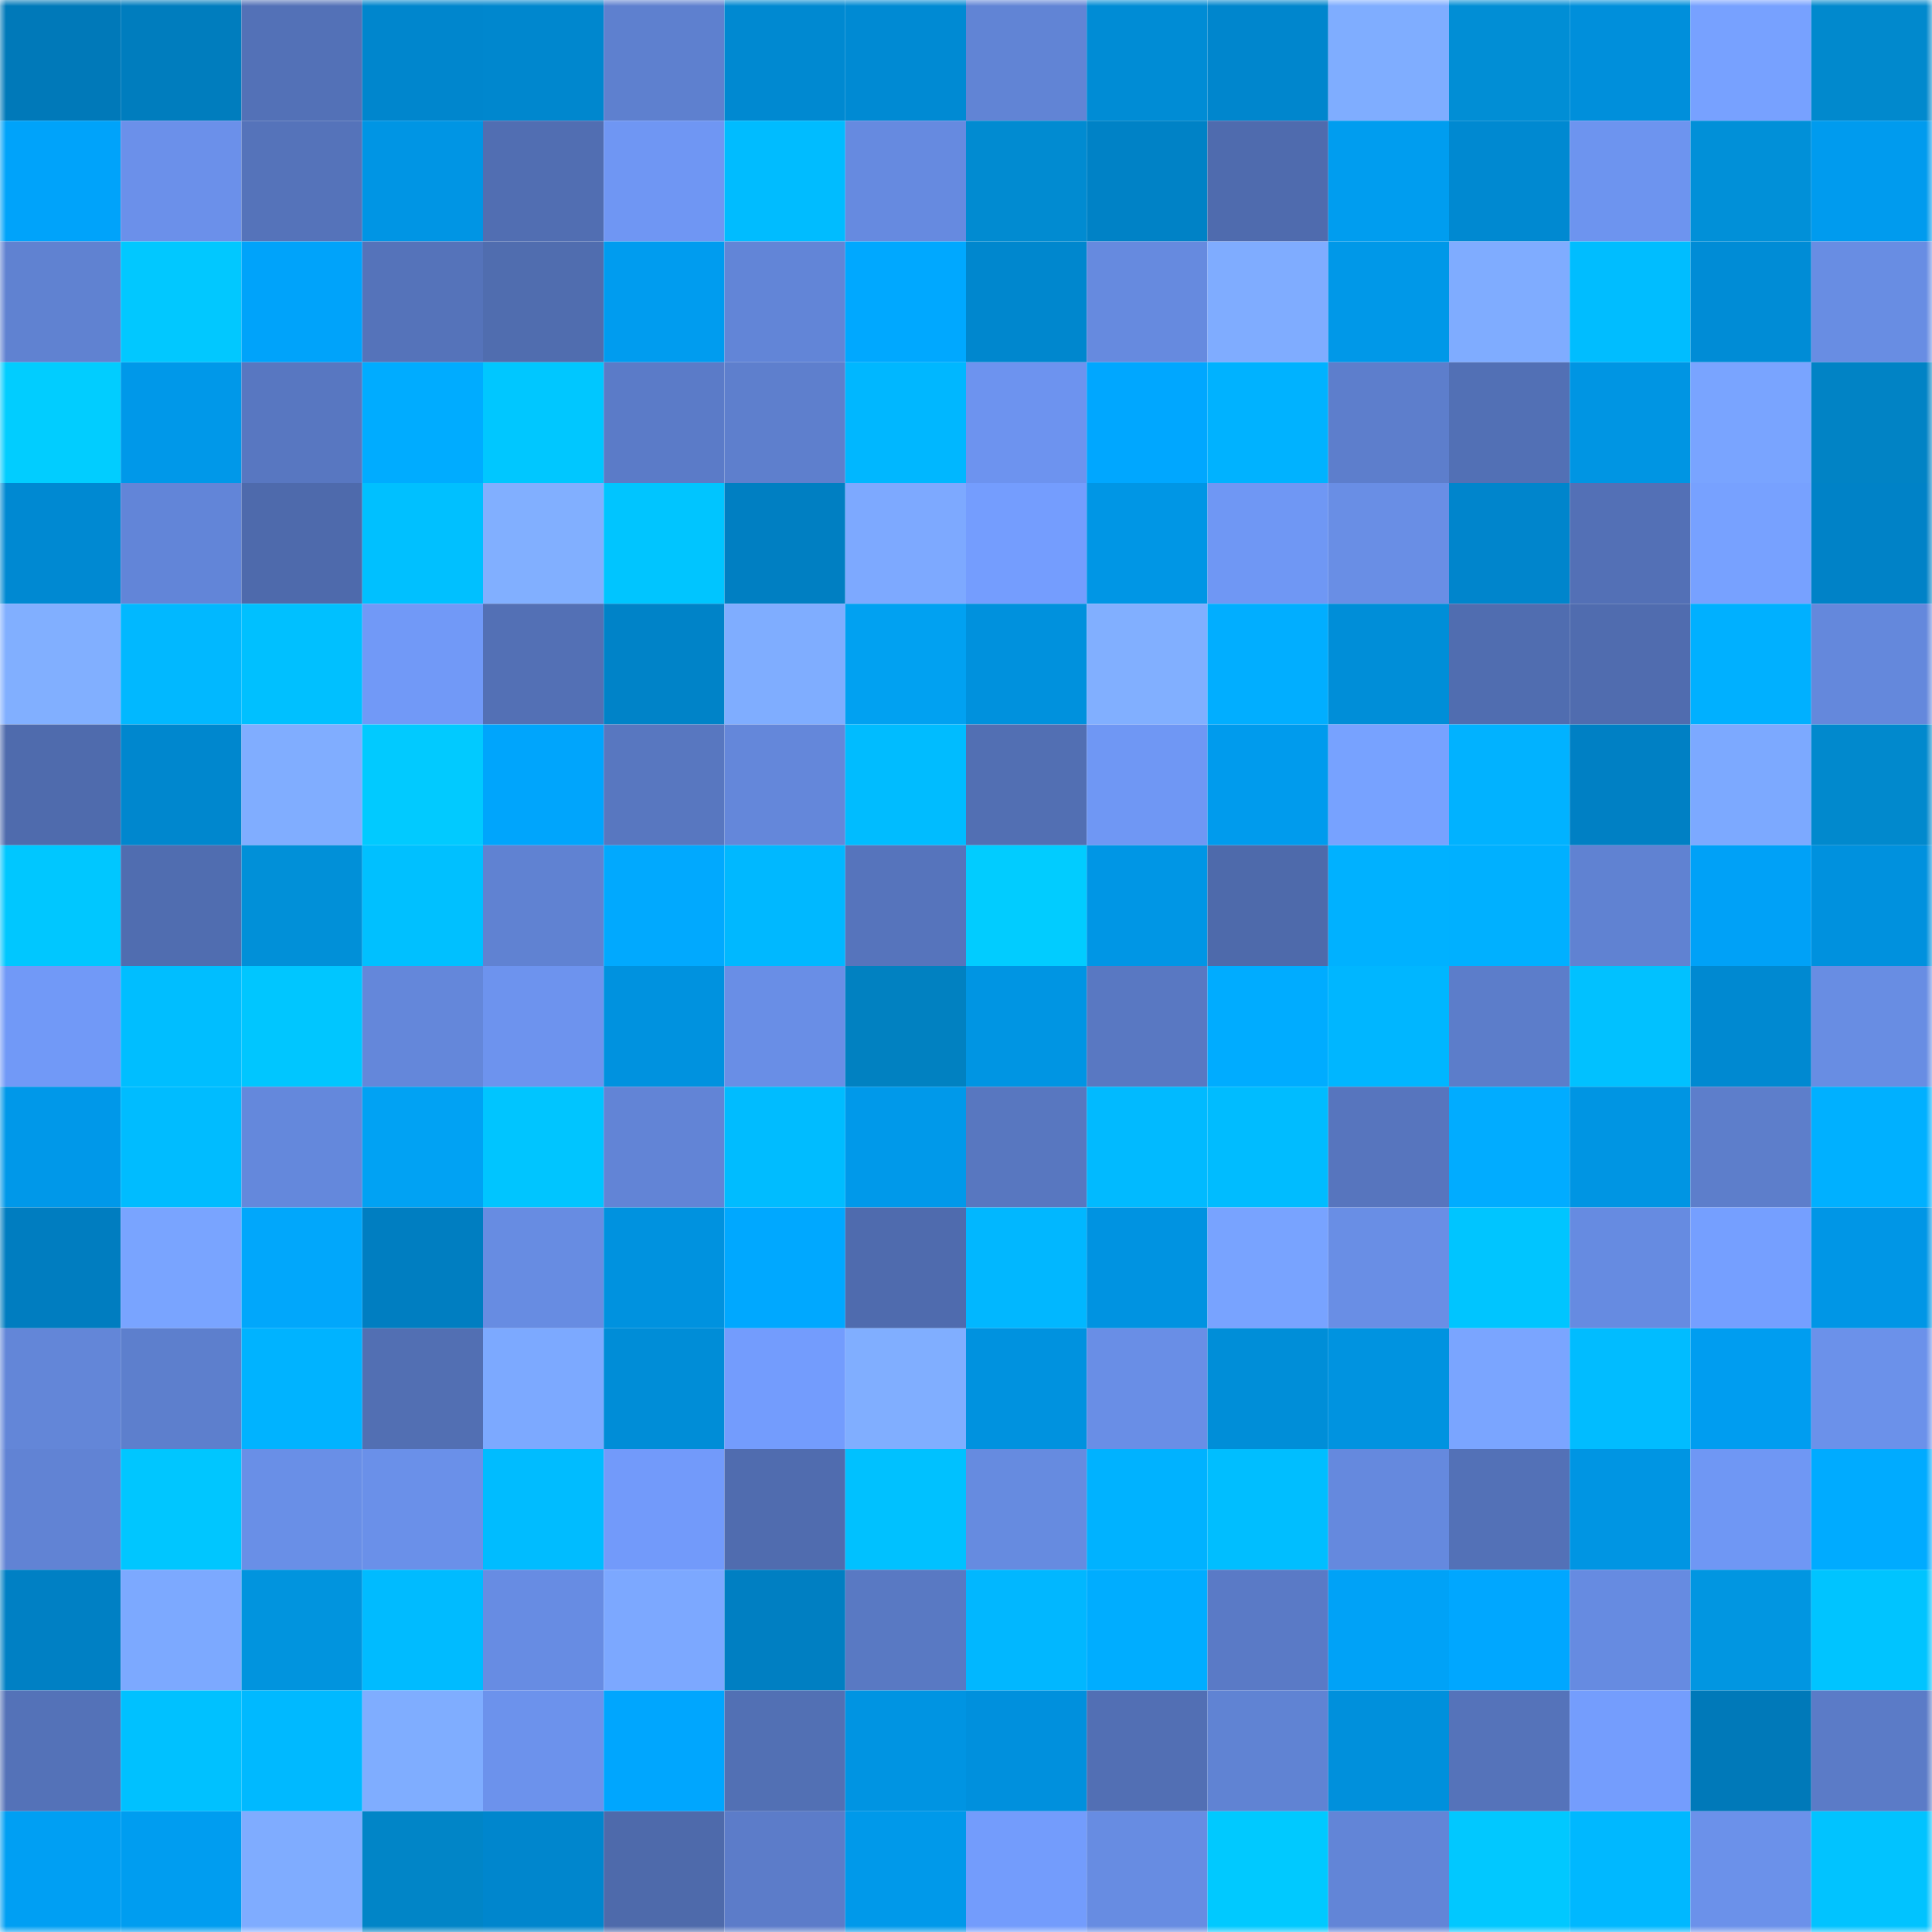 <svg viewBox="0 0 160 160" fill="none" role="img" xmlns="http://www.w3.org/2000/svg" width="240" height="240" name="ens%2Cdjchan.eth"><mask id="331337723" mask-type="alpha" maskUnits="userSpaceOnUse" x="0" y="0" width="160" height="160"><rect width="160" height="160" fill="#FFFFFF"></rect></mask><g mask="url(#331337723)"><rect x="0" y="0" width="10" height="10" fill="#0079b9"></rect><rect x="10" y="0" width="10" height="10" fill="#007dbe"></rect><rect x="20" y="0" width="10" height="10" fill="#5371b7"></rect><rect x="30" y="0" width="10" height="10" fill="#0086cd"></rect><rect x="40" y="0" width="10" height="10" fill="#0087ce"></rect><rect x="50" y="0" width="10" height="10" fill="#5e80cf"></rect><rect x="60" y="0" width="10" height="10" fill="#0089d1"></rect><rect x="70" y="0" width="10" height="10" fill="#008ad3"></rect><rect x="80" y="0" width="10" height="10" fill="#6184d5"></rect><rect x="90" y="0" width="10" height="10" fill="#008cd5"></rect><rect x="100" y="0" width="10" height="10" fill="#0086cd"></rect><rect x="110" y="0" width="10" height="10" fill="#7fadff"></rect><rect x="120" y="0" width="10" height="10" fill="#018ed5"></rect><rect x="130" y="0" width="10" height="10" fill="#008fdb"></rect><rect x="140" y="0" width="10" height="10" fill="#77a1ff"></rect><rect x="150" y="0" width="10" height="10" fill="#0189cd"></rect><rect x="0" y="10" width="10" height="10" fill="#00a3fa"></rect><rect x="10" y="10" width="10" height="10" fill="#6b90ea"></rect><rect x="20" y="10" width="10" height="10" fill="#5573ba"></rect><rect x="30" y="10" width="10" height="10" fill="#0095e4"></rect><rect x="40" y="10" width="10" height="10" fill="#516eb2"></rect><rect x="50" y="10" width="10" height="10" fill="#6f96f3"></rect><rect x="60" y="10" width="10" height="10" fill="#00bcff"></rect><rect x="70" y="10" width="10" height="10" fill="#668ae0"></rect><rect x="80" y="10" width="10" height="10" fill="#018bd1"></rect><rect x="90" y="10" width="10" height="10" fill="#0082c6"></rect><rect x="100" y="10" width="10" height="10" fill="#4f6bae"></rect><rect x="110" y="10" width="10" height="10" fill="#009def"></rect><rect x="120" y="10" width="10" height="10" fill="#0089d1"></rect><rect x="130" y="10" width="10" height="10" fill="#6d94ef"></rect><rect x="140" y="10" width="10" height="10" fill="#0190d8"></rect><rect x="150" y="10" width="10" height="10" fill="#009bee"></rect><rect x="0" y="20" width="10" height="10" fill="#6082d1"></rect><rect x="10" y="20" width="10" height="10" fill="#01c8ff"></rect><rect x="20" y="20" width="10" height="10" fill="#00a3fa"></rect><rect x="30" y="20" width="10" height="10" fill="#5573ba"></rect><rect x="40" y="20" width="10" height="10" fill="#506daf"></rect><rect x="50" y="20" width="10" height="10" fill="#009cef"></rect><rect x="60" y="20" width="10" height="10" fill="#6285d7"></rect><rect x="70" y="20" width="10" height="10" fill="#00a8ff"></rect><rect x="80" y="20" width="10" height="10" fill="#0087ce"></rect><rect x="90" y="20" width="10" height="10" fill="#668adf"></rect><rect x="100" y="20" width="10" height="10" fill="#7facff"></rect><rect x="110" y="20" width="10" height="10" fill="#0098e8"></rect><rect x="120" y="20" width="10" height="10" fill="#7facff"></rect><rect x="130" y="20" width="10" height="10" fill="#00bdff"></rect><rect x="140" y="20" width="10" height="10" fill="#008cd6"></rect><rect x="150" y="20" width="10" height="10" fill="#688de3"></rect><rect x="0" y="30" width="10" height="10" fill="#01cdff"></rect><rect x="10" y="30" width="10" height="10" fill="#0098e9"></rect><rect x="20" y="30" width="10" height="10" fill="#5877c1"></rect><rect x="30" y="30" width="10" height="10" fill="#00acff"></rect><rect x="40" y="30" width="10" height="10" fill="#00c7ff"></rect><rect x="50" y="30" width="10" height="10" fill="#5b7bc8"></rect><rect x="60" y="30" width="10" height="10" fill="#5e7fcd"></rect><rect x="70" y="30" width="10" height="10" fill="#00b7ff"></rect><rect x="80" y="30" width="10" height="10" fill="#6d93ef"></rect><rect x="90" y="30" width="10" height="10" fill="#00a7ff"></rect><rect x="100" y="30" width="10" height="10" fill="#00b2ff"></rect><rect x="110" y="30" width="10" height="10" fill="#5d7ecc"></rect><rect x="120" y="30" width="10" height="10" fill="#5270b5"></rect><rect x="130" y="30" width="10" height="10" fill="#0095e3"></rect><rect x="140" y="30" width="10" height="10" fill="#79a4ff"></rect><rect x="150" y="30" width="10" height="10" fill="#0183c5"></rect><rect x="0" y="40" width="10" height="10" fill="#0089d2"></rect><rect x="10" y="40" width="10" height="10" fill="#6285d8"></rect><rect x="20" y="40" width="10" height="10" fill="#4e6aac"></rect><rect x="30" y="40" width="10" height="10" fill="#00c0ff"></rect><rect x="40" y="40" width="10" height="10" fill="#81afff"></rect><rect x="50" y="40" width="10" height="10" fill="#00c5ff"></rect><rect x="60" y="40" width="10" height="10" fill="#007fc2"></rect><rect x="70" y="40" width="10" height="10" fill="#7da9ff"></rect><rect x="80" y="40" width="10" height="10" fill="#749dfe"></rect><rect x="90" y="40" width="10" height="10" fill="#0096e5"></rect><rect x="100" y="40" width="10" height="10" fill="#6f97f4"></rect><rect x="110" y="40" width="10" height="10" fill="#698ee5"></rect><rect x="120" y="40" width="10" height="10" fill="#0085cc"></rect><rect x="130" y="40" width="10" height="10" fill="#5370b6"></rect><rect x="140" y="40" width="10" height="10" fill="#77a1ff"></rect><rect x="150" y="40" width="10" height="10" fill="#0082c7"></rect><rect x="0" y="50" width="10" height="10" fill="#81afff"></rect><rect x="10" y="50" width="10" height="10" fill="#01b8ff"></rect><rect x="20" y="50" width="10" height="10" fill="#00c0ff"></rect><rect x="30" y="50" width="10" height="10" fill="#7199f7"></rect><rect x="40" y="50" width="10" height="10" fill="#5370b5"></rect><rect x="50" y="50" width="10" height="10" fill="#0083c8"></rect><rect x="60" y="50" width="10" height="10" fill="#7fadff"></rect><rect x="70" y="50" width="10" height="10" fill="#01a1f1"></rect><rect x="80" y="50" width="10" height="10" fill="#0091dd"></rect><rect x="90" y="50" width="10" height="10" fill="#81afff"></rect><rect x="100" y="50" width="10" height="10" fill="#01aeff"></rect><rect x="110" y="50" width="10" height="10" fill="#008ed8"></rect><rect x="120" y="50" width="10" height="10" fill="#506db0"></rect><rect x="130" y="50" width="10" height="10" fill="#506caf"></rect><rect x="140" y="50" width="10" height="10" fill="#00b0ff"></rect><rect x="150" y="50" width="10" height="10" fill="#6488dc"></rect><rect x="0" y="60" width="10" height="10" fill="#4f6bad"></rect><rect x="10" y="60" width="10" height="10" fill="#0087ce"></rect><rect x="20" y="60" width="10" height="10" fill="#80adff"></rect><rect x="30" y="60" width="10" height="10" fill="#01caff"></rect><rect x="40" y="60" width="10" height="10" fill="#00a5fc"></rect><rect x="50" y="60" width="10" height="10" fill="#5877c0"></rect><rect x="60" y="60" width="10" height="10" fill="#6487da"></rect><rect x="70" y="60" width="10" height="10" fill="#00bcff"></rect><rect x="80" y="60" width="10" height="10" fill="#526fb3"></rect><rect x="90" y="60" width="10" height="10" fill="#6f97f4"></rect><rect x="100" y="60" width="10" height="10" fill="#009bed"></rect><rect x="110" y="60" width="10" height="10" fill="#77a2ff"></rect><rect x="120" y="60" width="10" height="10" fill="#01b2ff"></rect><rect x="130" y="60" width="10" height="10" fill="#0080c4"></rect><rect x="140" y="60" width="10" height="10" fill="#7ca9ff"></rect><rect x="150" y="60" width="10" height="10" fill="#0189cd"></rect><rect x="0" y="70" width="10" height="10" fill="#00c7ff"></rect><rect x="10" y="70" width="10" height="10" fill="#506db0"></rect><rect x="20" y="70" width="10" height="10" fill="#0190d8"></rect><rect x="30" y="70" width="10" height="10" fill="#00c0ff"></rect><rect x="40" y="70" width="10" height="10" fill="#6082d2"></rect><rect x="50" y="70" width="10" height="10" fill="#01a9fe"></rect><rect x="60" y="70" width="10" height="10" fill="#00b8ff"></rect><rect x="70" y="70" width="10" height="10" fill="#5674bc"></rect><rect x="80" y="70" width="10" height="10" fill="#01ccff"></rect><rect x="90" y="70" width="10" height="10" fill="#0096e5"></rect><rect x="100" y="70" width="10" height="10" fill="#4e6aab"></rect><rect x="110" y="70" width="10" height="10" fill="#00b1ff"></rect><rect x="120" y="70" width="10" height="10" fill="#00b0ff"></rect><rect x="130" y="70" width="10" height="10" fill="#6082d2"></rect><rect x="140" y="70" width="10" height="10" fill="#00a1f7"></rect><rect x="150" y="70" width="10" height="10" fill="#0091de"></rect><rect x="0" y="80" width="10" height="10" fill="#7199f7"></rect><rect x="10" y="80" width="10" height="10" fill="#00beff"></rect><rect x="20" y="80" width="10" height="10" fill="#00c6ff"></rect><rect x="30" y="80" width="10" height="10" fill="#6487da"></rect><rect x="40" y="80" width="10" height="10" fill="#6d93ee"></rect><rect x="50" y="80" width="10" height="10" fill="#0092df"></rect><rect x="60" y="80" width="10" height="10" fill="#698ee6"></rect><rect x="70" y="80" width="10" height="10" fill="#0181c1"></rect><rect x="80" y="80" width="10" height="10" fill="#0095e3"></rect><rect x="90" y="80" width="10" height="10" fill="#5978c2"></rect><rect x="100" y="80" width="10" height="10" fill="#00acff"></rect><rect x="110" y="80" width="10" height="10" fill="#00b6ff"></rect><rect x="120" y="80" width="10" height="10" fill="#5c7dca"></rect><rect x="130" y="80" width="10" height="10" fill="#01c1ff"></rect><rect x="140" y="80" width="10" height="10" fill="#0089d1"></rect><rect x="150" y="80" width="10" height="10" fill="#688de3"></rect><rect x="0" y="90" width="10" height="10" fill="#0098e9"></rect><rect x="10" y="90" width="10" height="10" fill="#00bcff"></rect><rect x="20" y="90" width="10" height="10" fill="#6488dc"></rect><rect x="30" y="90" width="10" height="10" fill="#01a2f3"></rect><rect x="40" y="90" width="10" height="10" fill="#00c5ff"></rect><rect x="50" y="90" width="10" height="10" fill="#6284d6"></rect><rect x="60" y="90" width="10" height="10" fill="#00bcff"></rect><rect x="70" y="90" width="10" height="10" fill="#0099ea"></rect><rect x="80" y="90" width="10" height="10" fill="#5877c0"></rect><rect x="90" y="90" width="10" height="10" fill="#01baff"></rect><rect x="100" y="90" width="10" height="10" fill="#00bcff"></rect><rect x="110" y="90" width="10" height="10" fill="#5775be"></rect><rect x="120" y="90" width="10" height="10" fill="#01acff"></rect><rect x="130" y="90" width="10" height="10" fill="#0095e3"></rect><rect x="140" y="90" width="10" height="10" fill="#5d7ecb"></rect><rect x="150" y="90" width="10" height="10" fill="#00b0ff"></rect><rect x="0" y="100" width="10" height="10" fill="#007dc0"></rect><rect x="10" y="100" width="10" height="10" fill="#79a4ff"></rect><rect x="20" y="100" width="10" height="10" fill="#01a7fb"></rect><rect x="30" y="100" width="10" height="10" fill="#007ec1"></rect><rect x="40" y="100" width="10" height="10" fill="#678ce2"></rect><rect x="50" y="100" width="10" height="10" fill="#0092df"></rect><rect x="60" y="100" width="10" height="10" fill="#00a8ff"></rect><rect x="70" y="100" width="10" height="10" fill="#4f6bae"></rect><rect x="80" y="100" width="10" height="10" fill="#01b7ff"></rect><rect x="90" y="100" width="10" height="10" fill="#0093e1"></rect><rect x="100" y="100" width="10" height="10" fill="#78a3ff"></rect><rect x="110" y="100" width="10" height="10" fill="#698ee5"></rect><rect x="120" y="100" width="10" height="10" fill="#00c5ff"></rect><rect x="130" y="100" width="10" height="10" fill="#668be1"></rect><rect x="140" y="100" width="10" height="10" fill="#759fff"></rect><rect x="150" y="100" width="10" height="10" fill="#0096e6"></rect><rect x="0" y="110" width="10" height="10" fill="#6386d8"></rect><rect x="10" y="110" width="10" height="10" fill="#5d7fcd"></rect><rect x="20" y="110" width="10" height="10" fill="#00b3ff"></rect><rect x="30" y="110" width="10" height="10" fill="#526fb3"></rect><rect x="40" y="110" width="10" height="10" fill="#7ca9ff"></rect><rect x="50" y="110" width="10" height="10" fill="#008dd7"></rect><rect x="60" y="110" width="10" height="10" fill="#739cfd"></rect><rect x="70" y="110" width="10" height="10" fill="#80aeff"></rect><rect x="80" y="110" width="10" height="10" fill="#0092df"></rect><rect x="90" y="110" width="10" height="10" fill="#698ee6"></rect><rect x="100" y="110" width="10" height="10" fill="#008ed8"></rect><rect x="110" y="110" width="10" height="10" fill="#0093e0"></rect><rect x="120" y="110" width="10" height="10" fill="#7aa5ff"></rect><rect x="130" y="110" width="10" height="10" fill="#01bcff"></rect><rect x="140" y="110" width="10" height="10" fill="#009df0"></rect><rect x="150" y="110" width="10" height="10" fill="#6b91ea"></rect><rect x="0" y="120" width="10" height="10" fill="#6183d4"></rect><rect x="10" y="120" width="10" height="10" fill="#00c6ff"></rect><rect x="20" y="120" width="10" height="10" fill="#698fe7"></rect><rect x="30" y="120" width="10" height="10" fill="#6a90e9"></rect><rect x="40" y="120" width="10" height="10" fill="#00bcff"></rect><rect x="50" y="120" width="10" height="10" fill="#729afa"></rect><rect x="60" y="120" width="10" height="10" fill="#506caf"></rect><rect x="70" y="120" width="10" height="10" fill="#00c1ff"></rect><rect x="80" y="120" width="10" height="10" fill="#668be0"></rect><rect x="90" y="120" width="10" height="10" fill="#00b2ff"></rect><rect x="100" y="120" width="10" height="10" fill="#00beff"></rect><rect x="110" y="120" width="10" height="10" fill="#6589de"></rect><rect x="120" y="120" width="10" height="10" fill="#5371b7"></rect><rect x="130" y="120" width="10" height="10" fill="#0095e3"></rect><rect x="140" y="120" width="10" height="10" fill="#6f97f4"></rect><rect x="150" y="120" width="10" height="10" fill="#00abff"></rect><rect x="0" y="130" width="10" height="10" fill="#0080c4"></rect><rect x="10" y="130" width="10" height="10" fill="#7ca9ff"></rect><rect x="20" y="130" width="10" height="10" fill="#0194de"></rect><rect x="30" y="130" width="10" height="10" fill="#00bbff"></rect><rect x="40" y="130" width="10" height="10" fill="#678ce3"></rect><rect x="50" y="130" width="10" height="10" fill="#7ca8ff"></rect><rect x="60" y="130" width="10" height="10" fill="#007fc2"></rect><rect x="70" y="130" width="10" height="10" fill="#5979c3"></rect><rect x="80" y="130" width="10" height="10" fill="#01b7ff"></rect><rect x="90" y="130" width="10" height="10" fill="#00adff"></rect><rect x="100" y="130" width="10" height="10" fill="#5a7ac6"></rect><rect x="110" y="130" width="10" height="10" fill="#00a2f7"></rect><rect x="120" y="130" width="10" height="10" fill="#00a7ff"></rect><rect x="130" y="130" width="10" height="10" fill="#668be1"></rect><rect x="140" y="130" width="10" height="10" fill="#0196e1"></rect><rect x="150" y="130" width="10" height="10" fill="#00c4ff"></rect><rect x="0" y="140" width="10" height="10" fill="#5472b8"></rect><rect x="10" y="140" width="10" height="10" fill="#00c1ff"></rect><rect x="20" y="140" width="10" height="10" fill="#00b9ff"></rect><rect x="30" y="140" width="10" height="10" fill="#7fadff"></rect><rect x="40" y="140" width="10" height="10" fill="#6c92ec"></rect><rect x="50" y="140" width="10" height="10" fill="#00a6fe"></rect><rect x="60" y="140" width="10" height="10" fill="#5270b4"></rect><rect x="70" y="140" width="10" height="10" fill="#0094e2"></rect><rect x="80" y="140" width="10" height="10" fill="#0090dd"></rect><rect x="90" y="140" width="10" height="10" fill="#526fb4"></rect><rect x="100" y="140" width="10" height="10" fill="#6083d3"></rect><rect x="110" y="140" width="10" height="10" fill="#0090dc"></rect><rect x="120" y="140" width="10" height="10" fill="#5573ba"></rect><rect x="130" y="140" width="10" height="10" fill="#749dfd"></rect><rect x="140" y="140" width="10" height="10" fill="#0079b9"></rect><rect x="150" y="140" width="10" height="10" fill="#5b7bc7"></rect><rect x="0" y="150" width="10" height="10" fill="#009ff3"></rect><rect x="10" y="150" width="10" height="10" fill="#009df0"></rect><rect x="20" y="150" width="10" height="10" fill="#7facff"></rect><rect x="30" y="150" width="10" height="10" fill="#0185c7"></rect><rect x="40" y="150" width="10" height="10" fill="#0086cd"></rect><rect x="50" y="150" width="10" height="10" fill="#4e6aab"></rect><rect x="60" y="150" width="10" height="10" fill="#5c7cc9"></rect><rect x="70" y="150" width="10" height="10" fill="#0099ea"></rect><rect x="80" y="150" width="10" height="10" fill="#739cfc"></rect><rect x="90" y="150" width="10" height="10" fill="#678ce2"></rect><rect x="100" y="150" width="10" height="10" fill="#00c9ff"></rect><rect x="110" y="150" width="10" height="10" fill="#6285d7"></rect><rect x="120" y="150" width="10" height="10" fill="#01c8ff"></rect><rect x="130" y="150" width="10" height="10" fill="#00b8ff"></rect><rect x="140" y="150" width="10" height="10" fill="#6b91ea"></rect><rect x="150" y="150" width="10" height="10" fill="#01c3ff"></rect></g></svg>